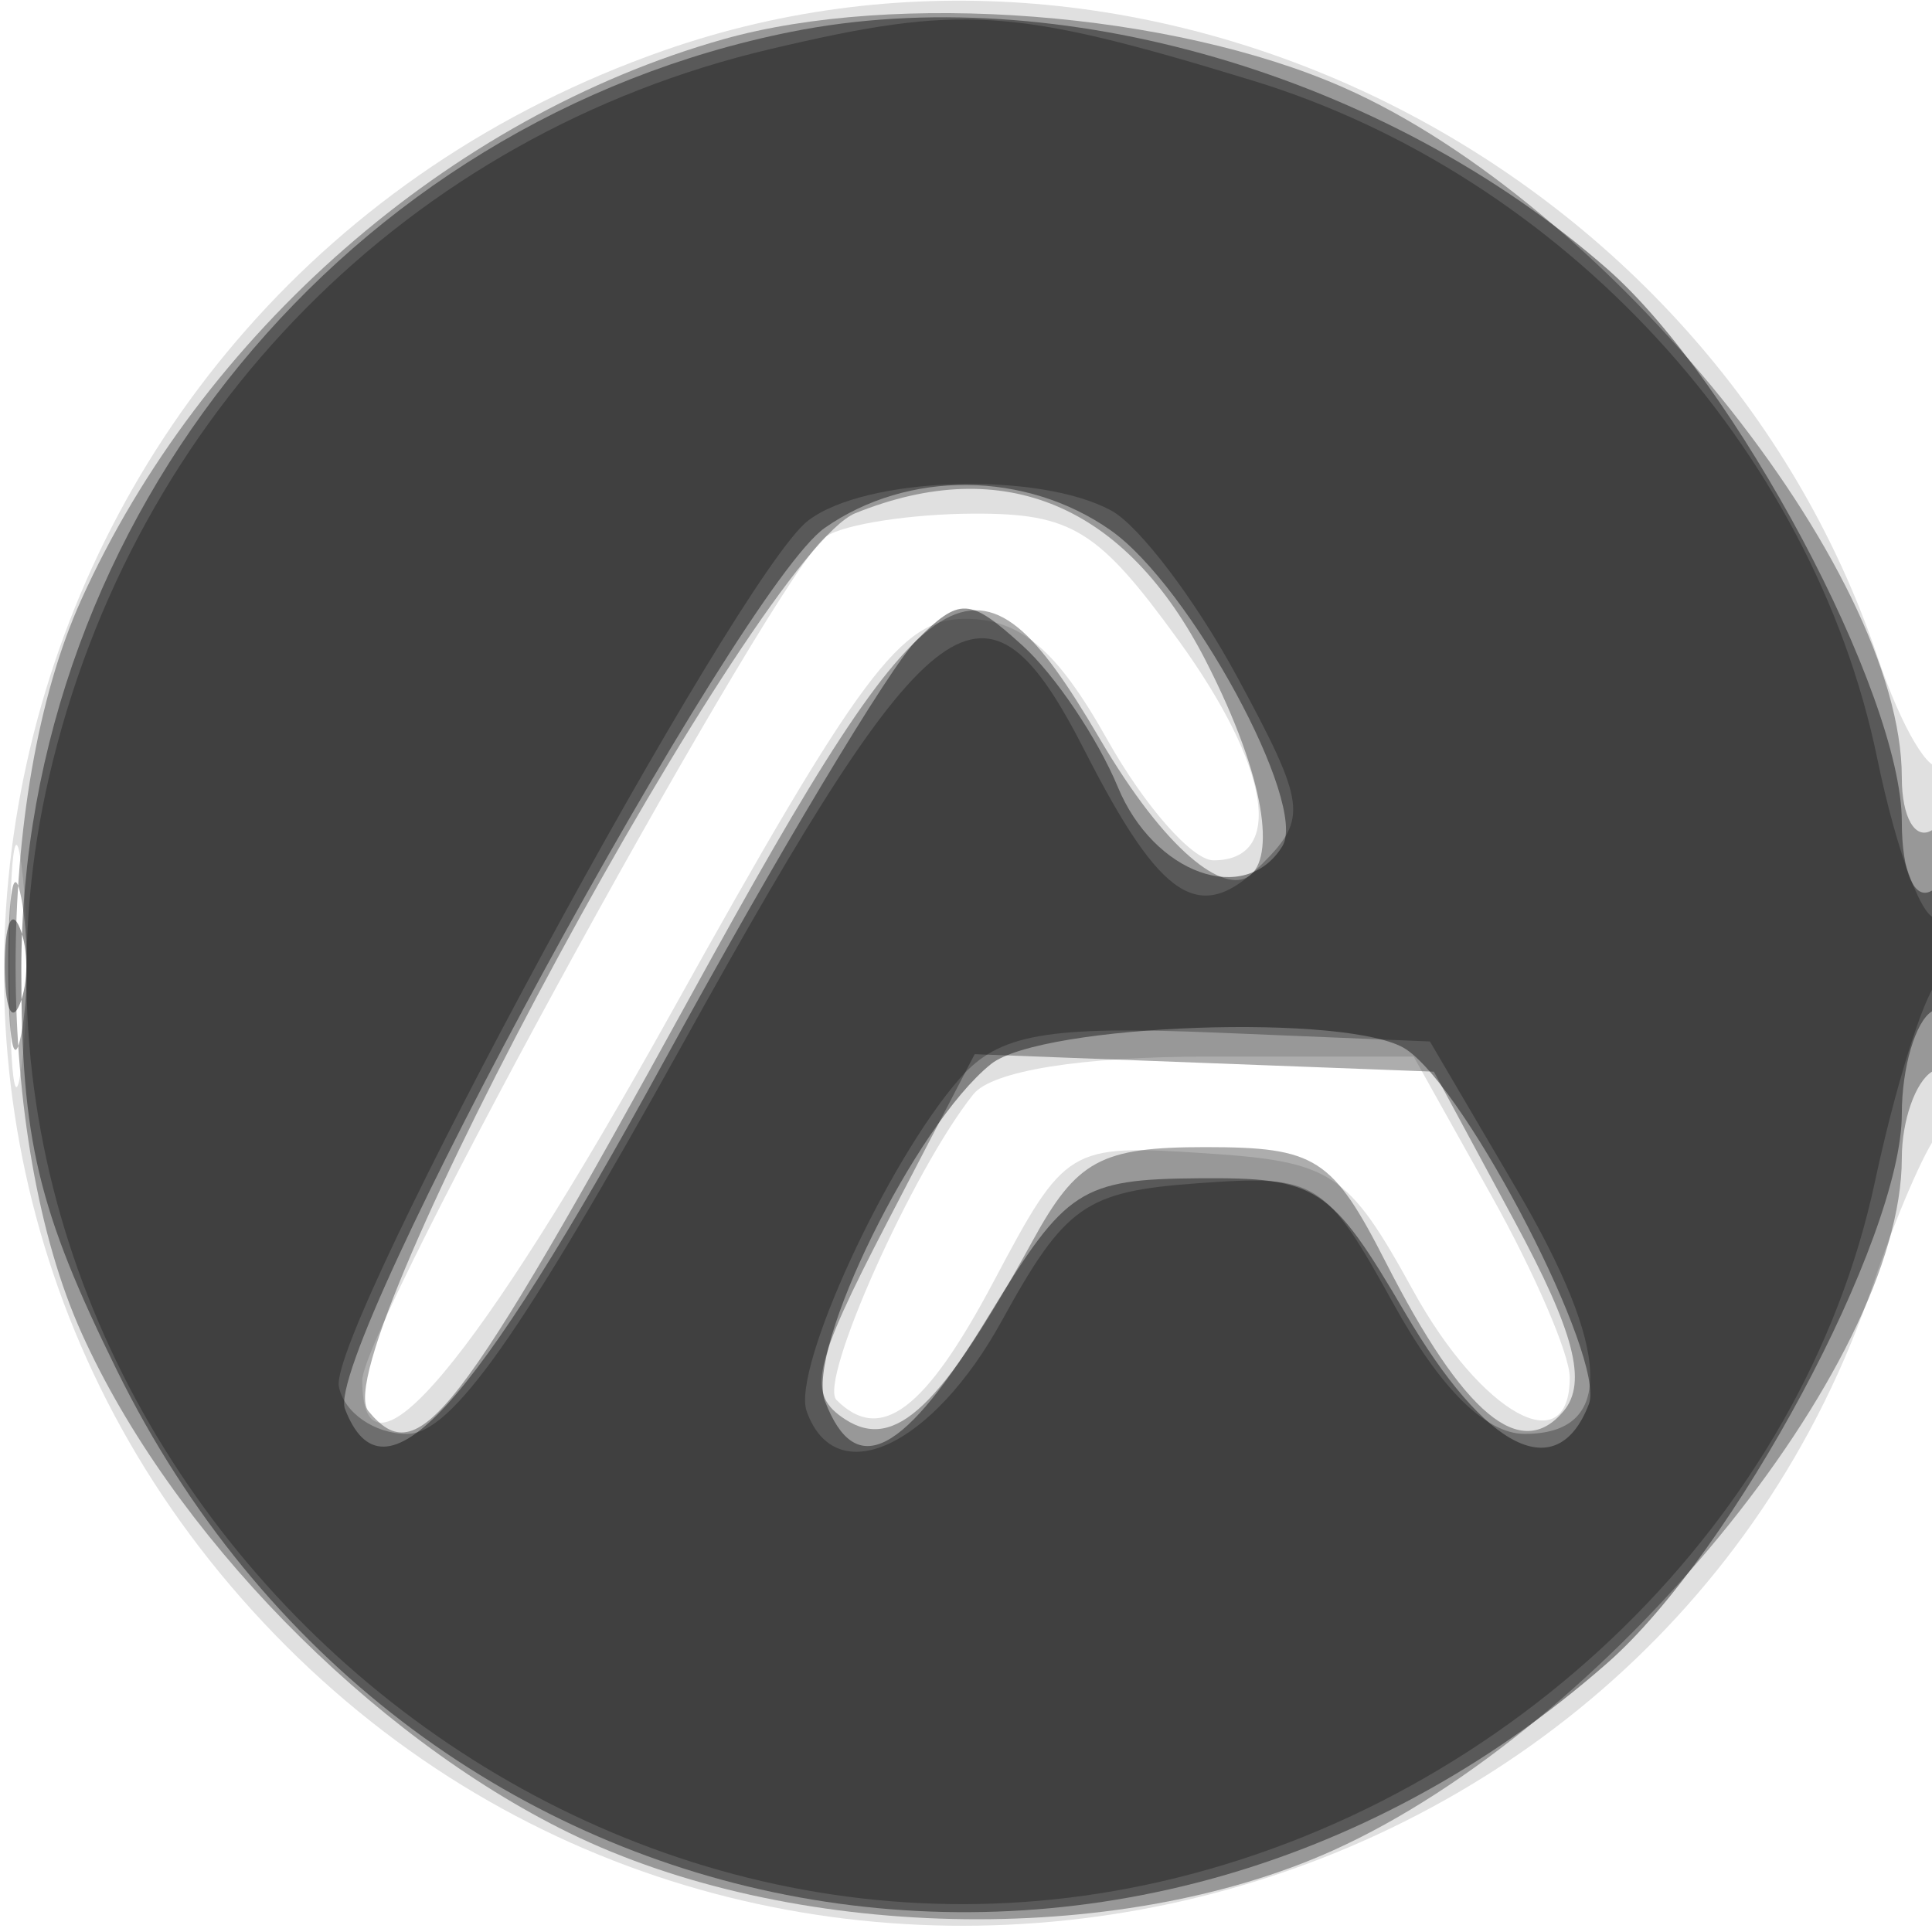 <svg xmlns="http://www.w3.org/2000/svg" width="64" height="64" version="1.1" fill="#000000"><path fill-opacity=".122" d="M 22.005 1.668 C -0.571 9.567, -7.261 37.787, 9.476 54.524 C 26.013 71.061, 54.657 64.511, 62.063 42.500 C 62.803 40.300, 63.766 38.072, 64.204 37.550 C 65.170 36.397, 65.283 24.383, 64.319 25.347 C 63.945 25.722, 62.991 24.112, 62.199 21.769 C 56.644 5.335, 38.071 -3.953, 22.005 1.668 M 27.372 17.765 C 25.843 18.761, 12 43.941, 12 45.726 C 12 49.671, 15.751 45.203, 22.265 33.500 C 28.499 22.299, 29.842 20.500, 31.968 20.500 C 33.807 20.500, 35.008 21.520, 36.680 24.500 C 37.914 26.700, 39.497 28.500, 40.198 28.500 C 42.576 28.500, 42.081 25.412, 39.029 21.198 C 36.384 17.548, 35.499 17.002, 32.244 17.015 C 30.185 17.024, 27.992 17.361, 27.372 17.765 M 0.320 32 C 0.320 35.575, 0.502 37.038, 0.723 35.250 C 0.945 33.462, 0.945 30.538, 0.723 28.750 C 0.502 26.962, 0.320 28.425, 0.320 32 M 32.243 36.250 C 30.246 38.743, 27.101 45.768, 27.710 46.376 C 29.171 47.838, 30.651 46.723, 32.916 42.452 C 35.293 37.971, 35.397 37.908, 39.901 38.202 C 44.133 38.478, 44.647 38.816, 46.811 42.750 C 49.063 46.843, 52 48.471, 52 45.626 C 52 44.870, 50.837 42.170, 49.415 39.626 L 46.829 35 40.037 35 C 35.804 35, 32.868 35.471, 32.243 36.250" stroke="none" fill="#000000" fill-rule="evenodd"/><path fill-opacity=".321" d="M 23.951 1.303 C 14.895 3.863, 6.679 11.040, 2.687 19.878 C -0.216 26.304, -0.205 37.720, 2.710 44.176 C 5.683 50.759, 12.247 57.484, 18.853 60.716 C 26.180 64.301, 36.966 64.546, 44.176 61.290 C 53.171 57.227, 63 45.257, 63 38.363 C 63 37.128, 63.450 35.840, 64 35.500 C 64.550 35.160, 65 33.082, 65 30.882 C 65 28.470, 64.603 27.127, 64 27.500 C 63.441 27.845, 63 27.076, 63 25.755 C 63 18.856, 53.208 6.749, 44.519 2.905 C 38.845 0.395, 29.684 -0.318, 23.951 1.303 M 28.338 16.999 C 25.139 18.289, 10.691 44.923, 12.203 46.744 C 13.866 48.749, 15.077 47.186, 22.920 32.917 C 30.923 18.354, 32.329 17.472, 36.416 24.447 C 40.888 32.077, 44.006 29.853, 39.959 21.920 C 37.308 16.723, 33.266 15.011, 28.338 16.999 M 0.272 32 C 0.272 34.475, 0.467 35.487, 0.706 34.250 C 0.944 33.013, 0.944 30.988, 0.706 29.750 C 0.467 28.512, 0.272 29.525, 0.272 32 M 29.393 40.486 C 26.907 45.268, 26.711 46.186, 28 47.019 C 29.648 48.084, 31.185 46.619, 34.203 41.110 C 35.673 38.427, 36.460 38, 39.933 38 C 43.591 38, 44.137 38.349, 45.907 41.817 C 48.483 46.868, 50.380 48.452, 51.801 46.739 C 52.584 45.796, 52.153 44.128, 50.184 40.477 L 47.499 35.500 39.893 35.211 L 32.287 34.921 29.393 40.486" stroke="none" fill="#000000" fill-rule="evenodd"/><path fill-opacity=".415" d="M 26.223 1.051 C 11.520 3.986, 0.706 17.162, 0.706 32.141 C 0.706 37.777, 1.255 40.077, 3.873 45.395 C 13.336 64.617, 37.085 69.278, 53.249 55.086 C 57.429 51.416, 63 41.026, 63 36.899 C 63 35.370, 63.450 33.840, 64 33.500 C 64.550 33.160, 65 31.982, 65 30.882 C 65 29.782, 64.550 29.160, 64 29.500 C 63.421 29.858, 63 28.897, 63 27.219 C 63 22.991, 57.480 12.629, 53.249 8.914 C 45.904 2.465, 35.014 -0.703, 26.223 1.051 M 27.322 17.487 C 24.495 19.467, 10.704 44.787, 11.427 46.671 C 12.704 49.998, 15.581 46.864, 21.998 35.154 C 25.719 28.364, 29.478 22.094, 30.351 21.221 C 31.800 19.771, 32.106 19.786, 33.877 21.389 C 34.944 22.355, 36.363 24.462, 37.030 26.072 C 38.220 28.946, 41.243 30.034, 42.479 28.034 C 43.343 26.636, 39.413 19.403, 36.791 17.566 C 33.975 15.594, 30.072 15.561, 27.322 17.487 M 0.158 32 C 0.158 33.375, 0.385 33.938, 0.662 33.250 C 0.940 32.563, 0.940 31.438, 0.662 30.750 C 0.385 30.063, 0.158 30.625, 0.158 32 M 32.826 35.250 C 30.328 37.255, 26.668 44.693, 27.330 46.418 C 28.345 49.063, 29.945 48.217, 32.788 43.532 C 35.301 39.391, 35.809 39.061, 39.708 39.032 C 43.650 39.002, 44.082 39.285, 46.553 43.500 C 49.222 48.055, 51.591 49.229, 52.634 46.512 C 53.205 45.025, 48.637 36.152, 46.587 34.765 C 44.785 33.547, 34.495 33.910, 32.826 35.250" stroke="none" fill="#000000" fill-rule="evenodd"/><path fill-opacity=".28" d="M 25.500 1.630 C 13.554 4.446, 4.411 13.682, 1.622 25.750 C -3.306 47.075, 16.969 67.231, 38.426 62.336 C 50.159 59.660, 59.729 50.288, 62.111 39.140 C 62.774 36.038, 63.695 33.072, 64.158 32.550 C 65.234 31.335, 65.257 29.723, 64.188 30.384 C 63.742 30.660, 62.840 28.288, 62.184 25.113 C 60.058 14.820, 51.750 5.806, 41.500 2.671 C 33.553 0.241, 31.860 0.130, 25.500 1.630 M 26.765 17.250 C 24.419 19.064, 10.867 44.073, 11.225 45.930 C 11.391 46.793, 12.408 47.500, 13.485 47.500 C 14.957 47.500, 17.231 44.280, 22.662 34.500 C 30.927 19.620, 32.626 18.387, 35.933 24.869 C 38.482 29.864, 39.755 30.673, 41.820 28.609 C 43.324 27.105, 43.259 26.632, 40.974 22.406 C 39.613 19.889, 37.742 17.419, 36.816 16.915 C 34.392 15.598, 28.655 15.789, 26.765 17.250 M 31.808 35.710 C 29.401 38.445, 26.223 45.346, 26.722 46.750 C 27.674 49.426, 30.886 47.935, 33.188 43.750 C 35.286 39.936, 35.950 39.469, 39.659 39.198 C 43.605 38.909, 43.900 39.090, 46.166 43.198 C 47.714 46.005, 49.223 47.500, 50.506 47.500 C 53.493 47.500, 53.401 44.783, 50.232 39.381 L 47.368 34.500 40.375 34.210 C 34.669 33.973, 33.093 34.249, 31.808 35.710" stroke="none" fill="#000000" fill-rule="evenodd"/></svg>